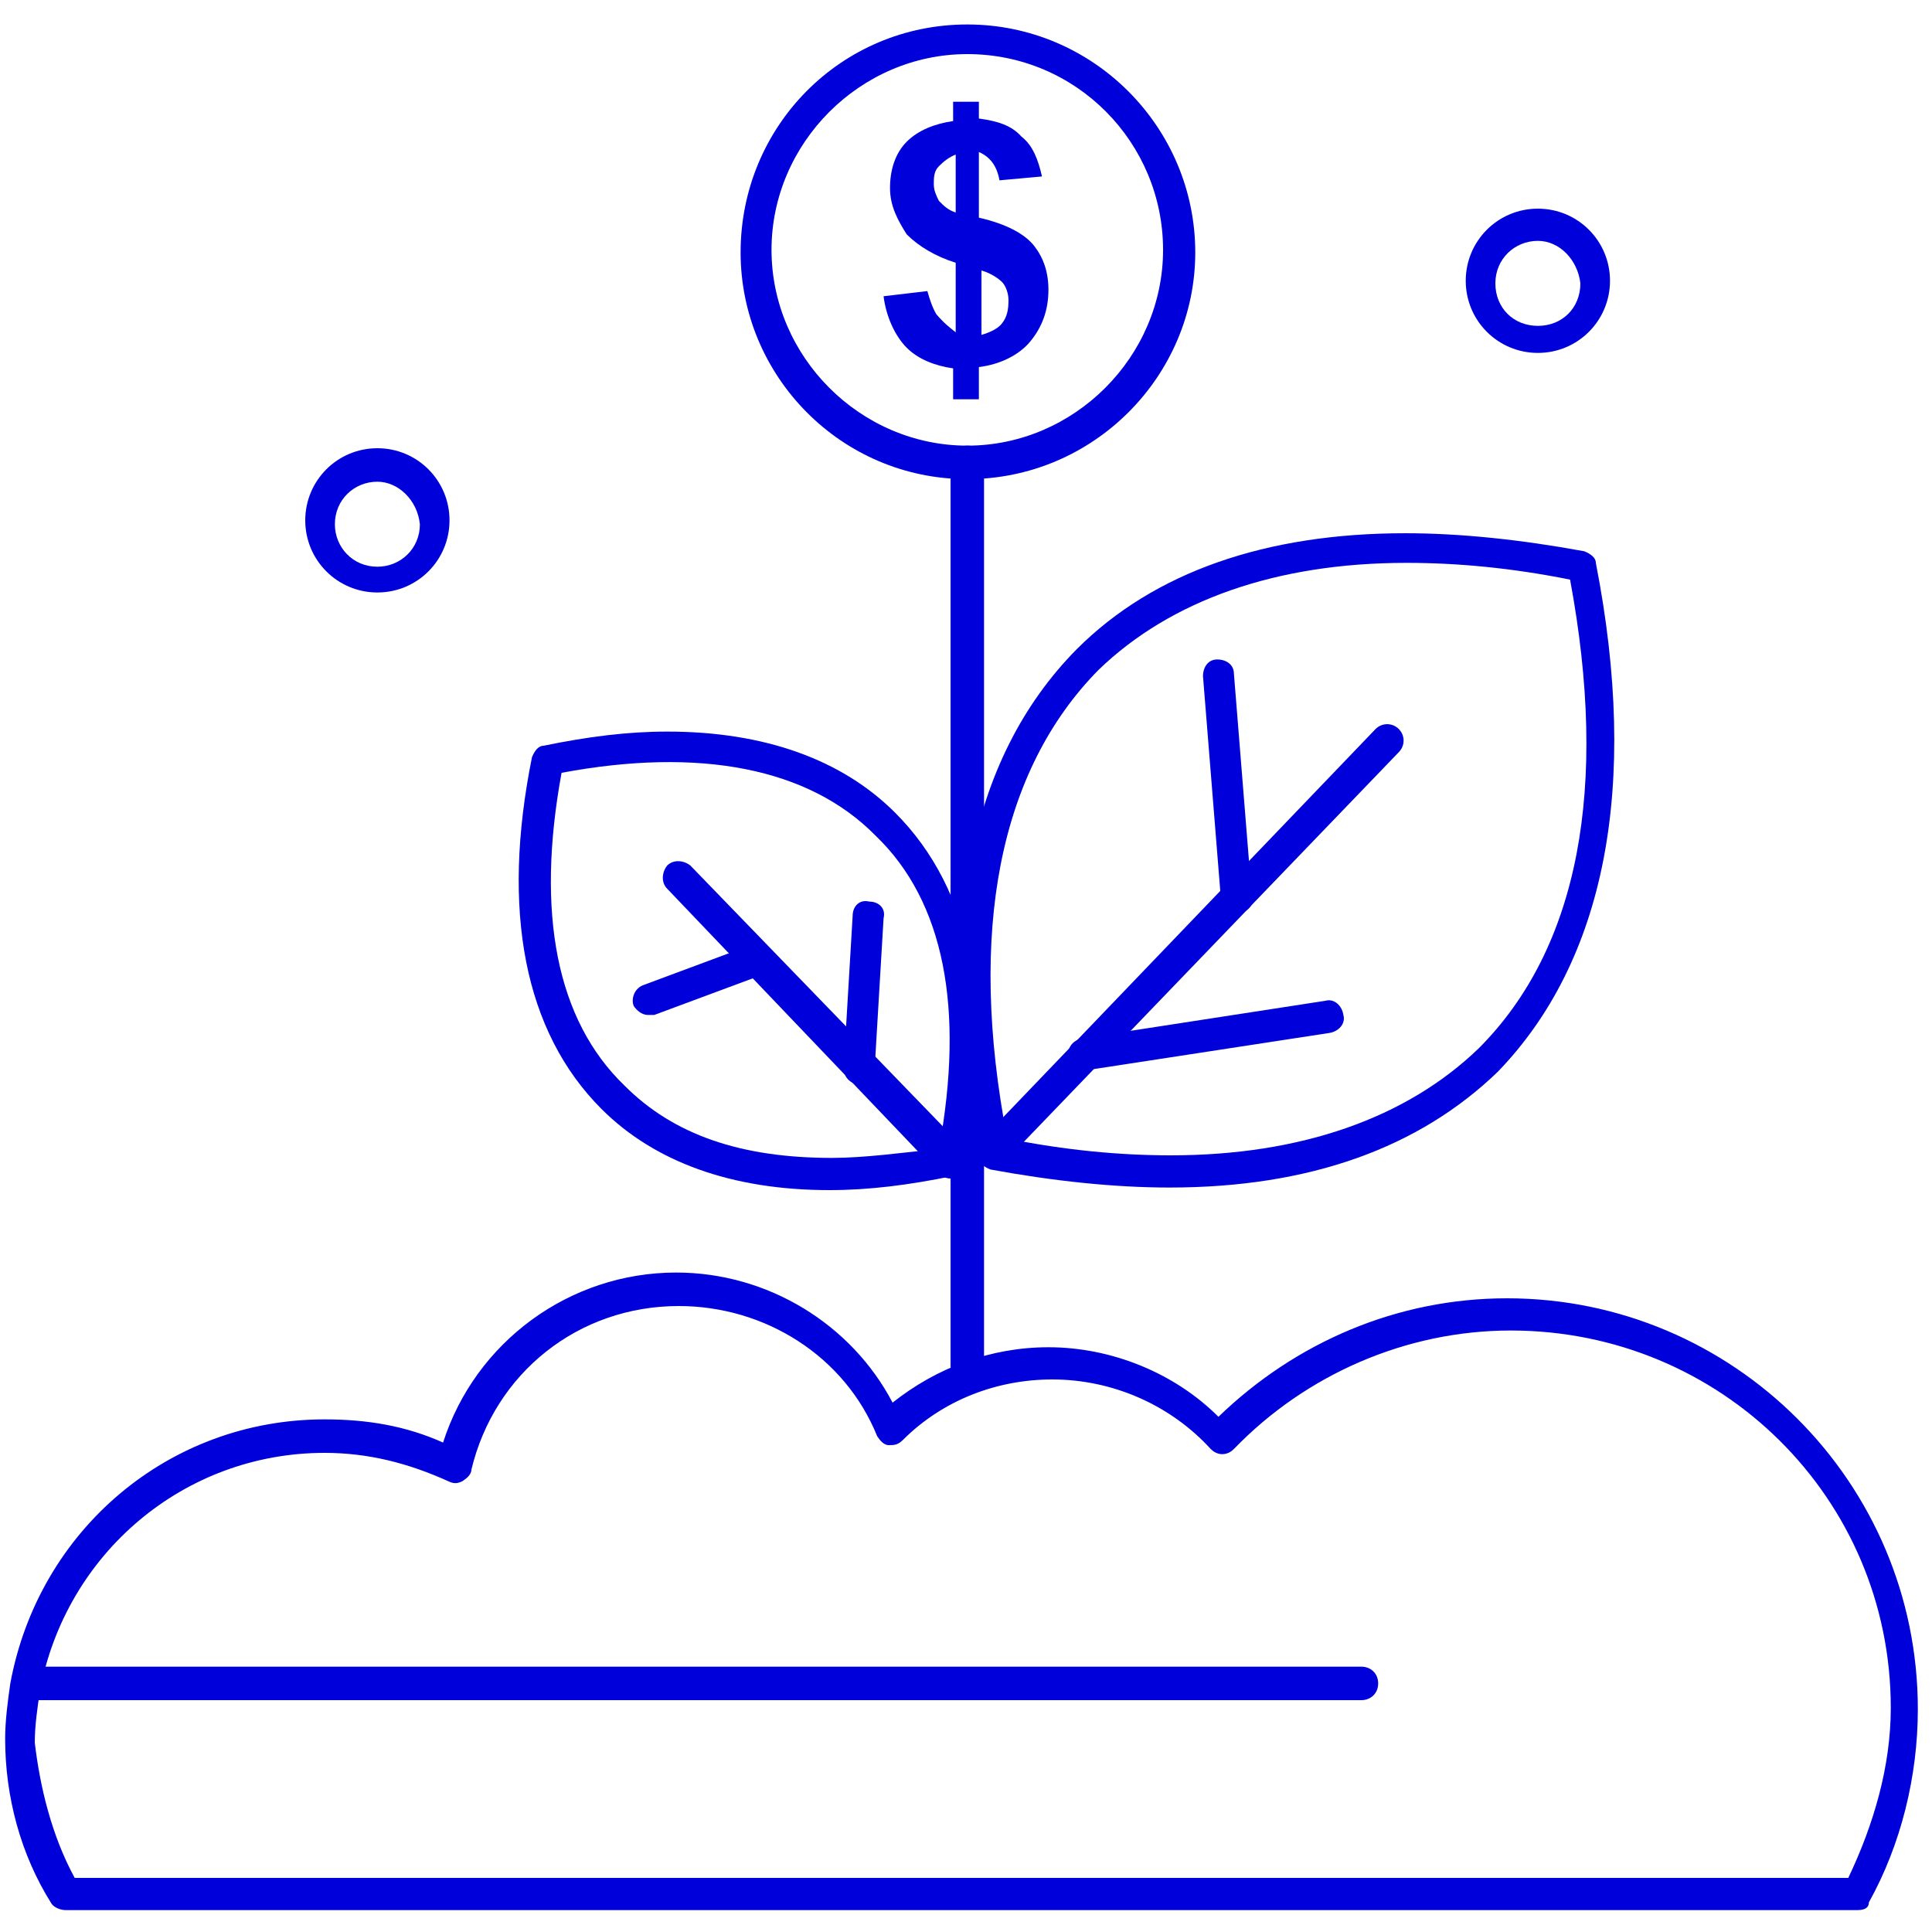 <?xml version="1.0" encoding="utf-8"?>
<!-- Generator: Adobe Illustrator 22.1.0, SVG Export Plug-In . SVG Version: 6.00 Build 0)  -->
<svg version="1.1" id="Слой_1" xmlns="http://www.w3.org/2000/svg" xmlns:xlink="http://www.w3.org/1999/xlink" x="0px" y="0px"
	 viewBox="0 0 150 150" style="enable-background:new 0 0 150 150;" xml:space="preserve">
<style type="text/css">
	.st0{fill:#0000DA;}
</style>
<g>
	<g>
		<path class="st0" d="M144.2,148.3H5.1c-0.4,0-0.9-0.2-1.1-0.5c-2.4-3.8-3.6-8.3-3.6-12.8c0-1.4,0.2-2.9,0.4-4.3
			c2.2-11.9,12.3-20.5,24.4-20.5c3.3,0,6.3,0.5,9.2,1.8c2.5-7.8,9.8-13.2,18.1-13.2c7.1,0,13.6,4,16.8,10.1
			c3.4-2.7,7.6-4.3,12.1-4.3c4.9,0,9.8,2,13.2,5.4c6-5.8,13.9-9.2,22.4-9.2c17.6,0,31.9,14.3,31.9,31.9c0,5.2-1.3,10.5-3.8,15
			C145.1,148.1,144.8,148.3,144.2,148.3z M5.8,145.8h137.7c2-4.2,3.3-8.7,3.3-13.2c0-16.3-13.2-29.3-29.5-29.3
			c-8.1,0-15.9,3.4-21.5,9.2c-0.2,0.2-0.5,0.4-0.9,0.4l0,0c-0.4,0-0.7-0.2-0.9-0.4c-3.1-3.4-7.6-5.4-12.3-5.4
			c-4.3,0-8.5,1.6-11.6,4.7c-0.4,0.4-0.7,0.4-1.1,0.4s-0.7-0.4-0.9-0.7c-2.5-6.2-8.7-10.1-15.4-10.1c-7.8,0-14.3,5.2-16.1,12.7
			c0,0.4-0.4,0.7-0.7,0.9c-0.4,0.2-0.7,0.2-1.1,0c-3.1-1.4-6.2-2.2-9.6-2.2c-10.9,0-20.1,7.8-22.1,18.5c-0.2,1.3-0.4,2.7-0.4,4
			C3.1,138.7,4,142.5,5.8,145.8z"/>
	</g>
	<g>
		<path class="st0" d="M105.7,132H2.2c-0.7,0-1.3-0.5-1.3-1.3c0-0.7,0.5-1.3,1.3-1.3h103.5c0.7,0,1.3,0.5,1.3,1.3
			S106.4,132,105.7,132z"/>
	</g>
	<g>
		<path class="st0" d="M90.8,92.2c-4.3,0-9-0.5-13.9-1.4c-0.5-0.2-0.9-0.5-0.9-0.9c-3.4-17.4-0.9-30.9,7.6-39.5c6-6,14.7-9,25.5-9
			c4.3,0,9,0.5,13.9,1.4c0.5,0.2,0.9,0.5,0.9,0.9c3.4,17.4,0.7,30.9-7.6,39.5C110.2,89.1,101.7,92.2,90.8,92.2z M78.2,88.4
			c4.5,0.9,8.7,1.3,12.7,1.3c10.1,0,18.3-2.9,23.9-8.3c7.8-7.8,10.1-20.3,7.1-36.4c-4.5-0.9-8.7-1.3-12.7-1.3
			c-10.1,0-18.3,2.9-23.9,8.3C77.6,59.8,75.1,72.3,78.2,88.4z"/>
	</g>
	<g>
		<path class="st0" d="M64.4,92.4L64.4,92.4c-7.6,0-13.6-2.2-17.7-6.3c-6-6-7.8-15.4-5.4-27.3c0.2-0.5,0.5-0.9,0.9-0.9
			c3.4-0.7,6.5-1.1,9.6-1.1c7.6,0,13.6,2.2,17.7,6.3c6,6,7.8,15.4,5.4,27.3c-0.2,0.5-0.5,0.9-0.9,0.9C70.6,92,67.5,92.4,64.4,92.4z
			 M43.6,60c-2,10.9-0.4,19.2,4.9,24.3c3.8,3.8,9,5.6,16.1,5.6l0,0c2.5,0,5.4-0.4,8.3-0.7c2-10.9,0.4-19.2-4.9-24.3
			C62.8,59.6,54.3,58,43.6,60z"/>
	</g>
	<g>
		<path class="st0" d="M77.1,90.7c-0.4,0-0.5-0.2-0.9-0.4c-0.5-0.5-0.5-1.3,0-1.8l30.6-31.9c0.5-0.5,1.3-0.5,1.8,0s0.5,1.3,0,1.8
			L78,90.2C77.8,90.6,77.5,90.7,77.1,90.7z"/>
	</g>
	<g>
		<path class="st0" d="M75.1,107.4c-0.7,0-1.3-0.5-1.3-1.3V35.9c0-0.7,0.5-1.3,1.3-1.3s1.3,0.5,1.3,1.3v70.2
			C76.4,106.9,75.8,107.4,75.1,107.4z"/>
	</g>
	<g>
		<path class="st0" d="M96.1,71c-0.5,0-1.1-0.5-1.3-1.1l-1.4-17.4c0-0.7,0.4-1.3,1.1-1.3s1.3,0.4,1.3,1.1l1.4,17.4
			C97.4,70.3,96.8,70.8,96.1,71L96.1,71z"/>
	</g>
	<g>
		<path class="st0" d="M84.3,83.1c-0.5,0-1.1-0.4-1.3-1.1c-0.2-0.7,0.4-1.3,1.1-1.4l18.8-2.9c0.7-0.2,1.3,0.4,1.4,1.1
			c0.2,0.7-0.4,1.3-1.1,1.4L84.3,83.1C84.5,83.1,84.5,83.1,84.3,83.1z"/>
	</g>
	<g>
		<path class="st0" d="M73.8,91.5c-0.4,0-0.7-0.2-0.9-0.4L51.8,69c-0.5-0.5-0.4-1.3,0-1.8c0.5-0.5,1.3-0.4,1.8,0l21.2,21.9
			c0.5,0.5,0.4,1.3,0,1.8C74.4,91.3,74,91.5,73.8,91.5z"/>
	</g>
	<g>
		<path class="st0" d="M50.3,78.8c-0.5,0-0.9-0.4-1.1-0.7c-0.2-0.5,0-1.3,0.7-1.6l7.8-2.9c0.7-0.2,1.3,0,1.6,0.7
			c0.2,0.5,0,1.3-0.7,1.6l-7.8,2.9C50.7,78.8,50.5,78.8,50.3,78.8z"/>
	</g>
	<g>
		<path class="st0" d="M66.8,84.2L66.8,84.2c-0.7,0-1.3-0.5-1.3-1.3l0.7-11.8c0-0.7,0.5-1.3,1.3-1.1c0.7,0,1.3,0.5,1.1,1.3
			l-0.7,11.8C68,83.7,67.5,84.2,66.8,84.2z"/>
	</g>
	<g>
		<path class="st0" d="M75.1,37.2c-9.8,0-17.6-8-17.6-17.6c0-9.8,7.8-17.7,17.6-17.7s17.7,8,17.7,17.7
			C92.8,29.2,84.9,37.2,75.1,37.2z M75.1,4.2c-8.3,0-15.2,6.9-15.2,15.2s6.9,15.2,15.2,15.2s15.2-6.9,15.2-15.2
			C90.3,11.1,83.6,4.2,75.1,4.2z"/>
	</g>
	<path class="st0" d="M76.2,26c0.7-0.2,1.3-0.5,1.6-0.9c0.4-0.5,0.5-1.1,0.5-1.8c0-0.5-0.2-1.1-0.5-1.4s-0.9-0.7-1.6-0.9V26z
		 M74.2,12c-0.5,0.2-0.9,0.5-1.3,0.9s-0.4,0.9-0.4,1.4s0.2,0.9,0.4,1.3c0.4,0.4,0.7,0.7,1.3,0.9V12z M74.2,25.8v-5.4
		c-1.6-0.5-2.9-1.3-3.8-2.2c-0.7-1.1-1.3-2.2-1.3-3.6s0.4-2.7,1.3-3.6c0.9-0.9,2.2-1.4,3.6-1.6V7.9h2v1.3c1.4,0.2,2.5,0.5,3.3,1.4
		c0.9,0.7,1.3,1.8,1.6,3.1L77.6,14c-0.2-1.1-0.7-1.8-1.6-2.2v5.1c2.2,0.5,3.6,1.3,4.3,2.2c0.7,0.9,1.1,2,1.1,3.4
		c0,1.6-0.5,2.9-1.4,4s-2.4,1.8-4,2V31h-2v-2.4c-1.4-0.2-2.7-0.7-3.6-1.6s-1.6-2.4-1.8-4l3.4-0.4c0.2,0.7,0.4,1.3,0.7,1.8
		C73.3,25.1,73.7,25.4,74.2,25.8z"/>
	<g>
		<path class="st0" d="M29.3,46c-3.1,0-5.6-2.5-5.6-5.6s2.5-5.6,5.6-5.6s5.6,2.5,5.6,5.6C34.9,43.5,32.4,46,29.3,46z M29.3,37.4
			c-1.8,0-3.3,1.4-3.3,3.3c0,1.8,1.4,3.3,3.3,3.3c1.8,0,3.3-1.4,3.3-3.3C32.4,38.8,30.9,37.4,29.3,37.4z"/>
	</g>
	<g>
		<path class="st0" d="M119.4,27.4c-3.1,0-5.6-2.5-5.6-5.6s2.5-5.6,5.6-5.6s5.6,2.5,5.6,5.6S122.5,27.4,119.4,27.4z M119.4,18.7
			c-1.8,0-3.3,1.4-3.3,3.3s1.4,3.3,3.3,3.3s3.3-1.4,3.3-3.3C122.5,20.2,121.1,18.7,119.4,18.7z"/>
	</g>
</g>
</svg>
